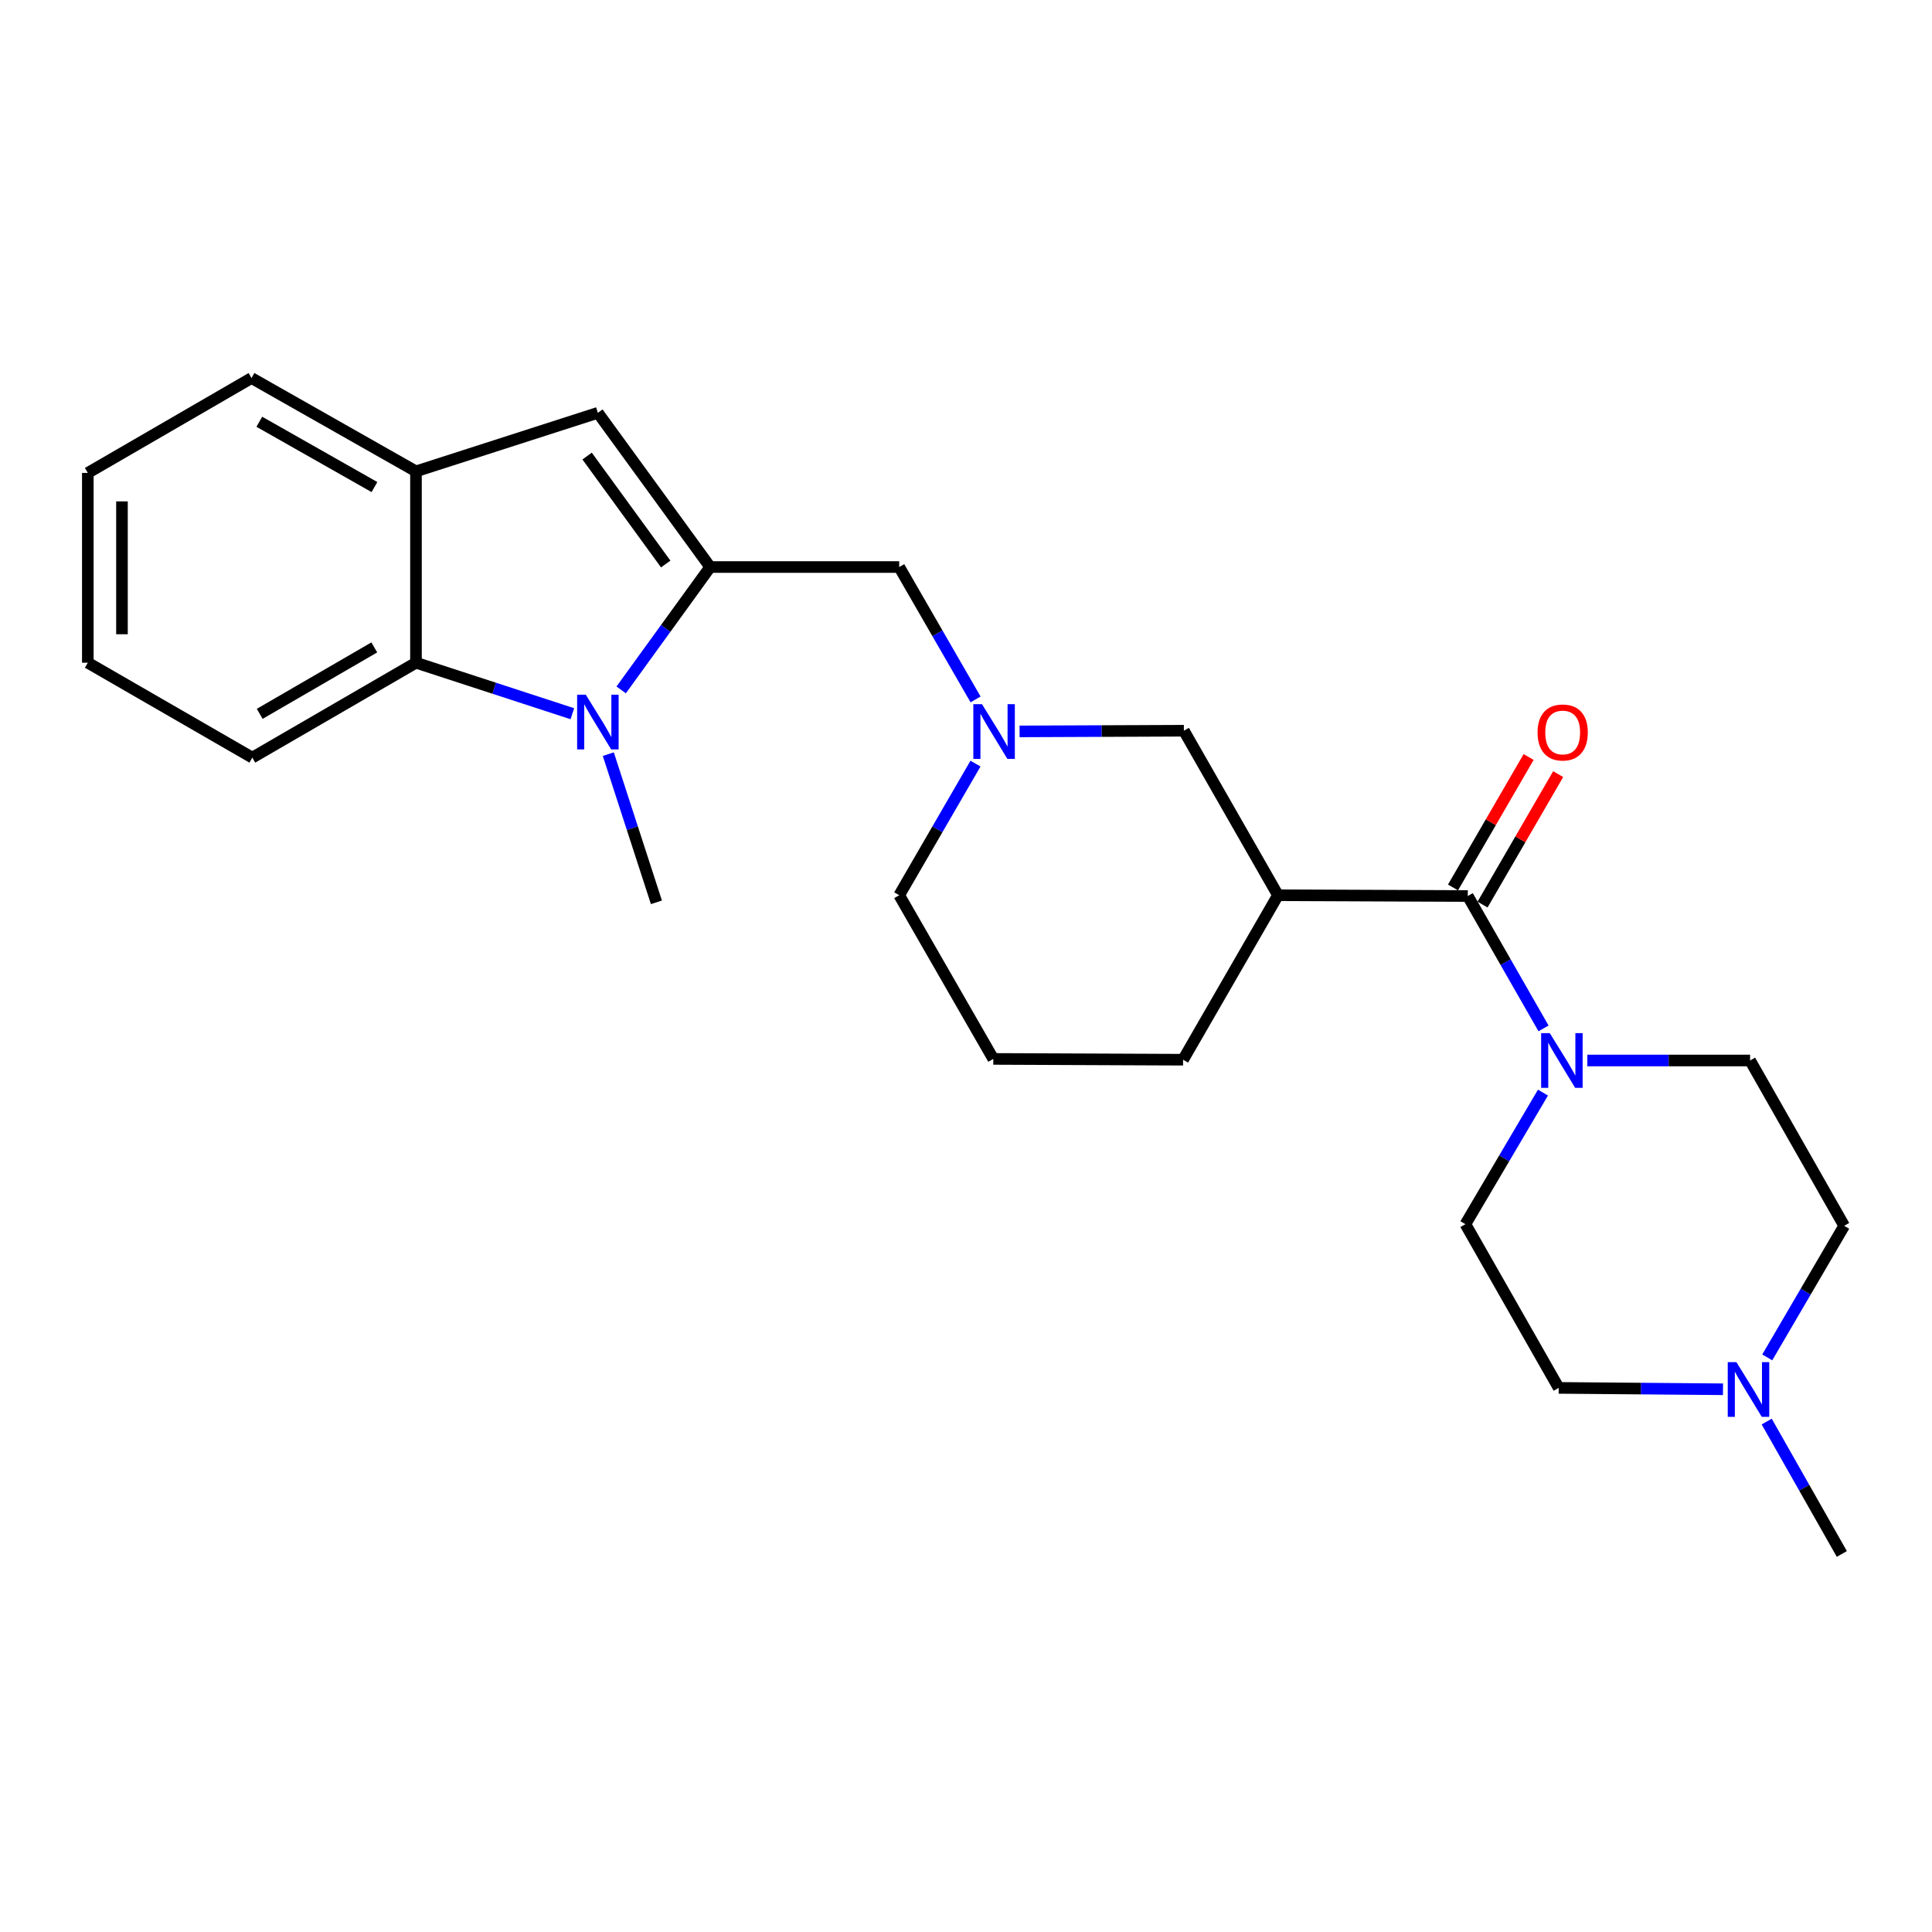 <?xml version='1.0' encoding='iso-8859-1'?>
<svg version='1.1' baseProfile='full'
              xmlns='http://www.w3.org/2000/svg'
                      xmlns:rdkit='http://www.rdkit.org/xml'
                      xmlns:xlink='http://www.w3.org/1999/xlink'
                  xml:space='preserve'
width='1000px' height='1000px' viewBox='0 0 1000 1000'>
<!-- END OF HEADER -->
<rect style='opacity:1.0;fill:#FFFFFF;stroke:none' width='1000' height='1000' x='0' y='0'> </rect>
<path class='bond-0' d='M 367.583,293.494 L 344.549,325.294' style='fill:none;fill-rule:evenodd;stroke:#000000;stroke-width:6px;stroke-linecap:butt;stroke-linejoin:miter;stroke-opacity:1' />
<path class='bond-0' d='M 344.549,325.294 L 321.514,357.094' style='fill:none;fill-rule:evenodd;stroke:#0000FF;stroke-width:6px;stroke-linecap:butt;stroke-linejoin:miter;stroke-opacity:1' />
<path class='bond-2' d='M 367.583,293.494 L 309.463,213.678' style='fill:none;fill-rule:evenodd;stroke:#000000;stroke-width:6px;stroke-linecap:butt;stroke-linejoin:miter;stroke-opacity:1' />
<path class='bond-2' d='M 344.575,291.928 L 303.89,236.057' style='fill:none;fill-rule:evenodd;stroke:#000000;stroke-width:6px;stroke-linecap:butt;stroke-linejoin:miter;stroke-opacity:1' />
<path class='bond-8' d='M 367.583,293.494 L 465.43,293.494' style='fill:none;fill-rule:evenodd;stroke:#000000;stroke-width:6px;stroke-linecap:butt;stroke-linejoin:miter;stroke-opacity:1' />
<path class='bond-5' d='M 296.247,369.421 L 255.778,356.221' style='fill:none;fill-rule:evenodd;stroke:#0000FF;stroke-width:6px;stroke-linecap:butt;stroke-linejoin:miter;stroke-opacity:1' />
<path class='bond-5' d='M 255.778,356.221 L 215.309,343.021' style='fill:none;fill-rule:evenodd;stroke:#000000;stroke-width:6px;stroke-linecap:butt;stroke-linejoin:miter;stroke-opacity:1' />
<path class='bond-16' d='M 314.857,390.344 L 327.309,428.692' style='fill:none;fill-rule:evenodd;stroke:#0000FF;stroke-width:6px;stroke-linecap:butt;stroke-linejoin:miter;stroke-opacity:1' />
<path class='bond-16' d='M 327.309,428.692 L 339.761,467.041' style='fill:none;fill-rule:evenodd;stroke:#000000;stroke-width:6px;stroke-linecap:butt;stroke-linejoin:miter;stroke-opacity:1' />
<path class='bond-1' d='M 759.716,463.78 L 661.477,463.368' style='fill:none;fill-rule:evenodd;stroke:#000000;stroke-width:6px;stroke-linecap:butt;stroke-linejoin:miter;stroke-opacity:1' />
<path class='bond-4' d='M 759.716,463.78 L 779.32,498.038' style='fill:none;fill-rule:evenodd;stroke:#000000;stroke-width:6px;stroke-linecap:butt;stroke-linejoin:miter;stroke-opacity:1' />
<path class='bond-4' d='M 779.32,498.038 L 798.923,532.297' style='fill:none;fill-rule:evenodd;stroke:#0000FF;stroke-width:6px;stroke-linecap:butt;stroke-linejoin:miter;stroke-opacity:1' />
<path class='bond-11' d='M 767.363,468.213 L 786.937,434.45' style='fill:none;fill-rule:evenodd;stroke:#000000;stroke-width:6px;stroke-linecap:butt;stroke-linejoin:miter;stroke-opacity:1' />
<path class='bond-11' d='M 786.937,434.45 L 806.511,400.686' style='fill:none;fill-rule:evenodd;stroke:#FF0000;stroke-width:6px;stroke-linecap:butt;stroke-linejoin:miter;stroke-opacity:1' />
<path class='bond-11' d='M 752.07,459.347 L 771.644,425.584' style='fill:none;fill-rule:evenodd;stroke:#000000;stroke-width:6px;stroke-linecap:butt;stroke-linejoin:miter;stroke-opacity:1' />
<path class='bond-11' d='M 771.644,425.584 L 791.218,391.82' style='fill:none;fill-rule:evenodd;stroke:#FF0000;stroke-width:6px;stroke-linecap:butt;stroke-linejoin:miter;stroke-opacity:1' />
<path class='bond-6' d='M 309.463,213.678 L 215.309,243.976' style='fill:none;fill-rule:evenodd;stroke:#000000;stroke-width:6px;stroke-linecap:butt;stroke-linejoin:miter;stroke-opacity:1' />
<path class='bond-3' d='M 661.477,463.368 L 612.775,378.22' style='fill:none;fill-rule:evenodd;stroke:#000000;stroke-width:6px;stroke-linecap:butt;stroke-linejoin:miter;stroke-opacity:1' />
<path class='bond-27' d='M 661.477,463.368 L 612.362,548.506' style='fill:none;fill-rule:evenodd;stroke:#000000;stroke-width:6px;stroke-linecap:butt;stroke-linejoin:miter;stroke-opacity:1' />
<path class='bond-12' d='M 798.635,565.527 L 778.567,599.581' style='fill:none;fill-rule:evenodd;stroke:#0000FF;stroke-width:6px;stroke-linecap:butt;stroke-linejoin:miter;stroke-opacity:1' />
<path class='bond-12' d='M 778.567,599.581 L 758.499,633.634' style='fill:none;fill-rule:evenodd;stroke:#000000;stroke-width:6px;stroke-linecap:butt;stroke-linejoin:miter;stroke-opacity:1' />
<path class='bond-13' d='M 821.604,548.909 L 863.724,548.909' style='fill:none;fill-rule:evenodd;stroke:#0000FF;stroke-width:6px;stroke-linecap:butt;stroke-linejoin:miter;stroke-opacity:1' />
<path class='bond-13' d='M 863.724,548.909 L 905.843,548.909' style='fill:none;fill-rule:evenodd;stroke:#000000;stroke-width:6px;stroke-linecap:butt;stroke-linejoin:miter;stroke-opacity:1' />
<path class='bond-19' d='M 215.309,343.021 L 130.593,392.146' style='fill:none;fill-rule:evenodd;stroke:#000000;stroke-width:6px;stroke-linecap:butt;stroke-linejoin:miter;stroke-opacity:1' />
<path class='bond-19' d='M 193.734,335.097 L 134.432,369.484' style='fill:none;fill-rule:evenodd;stroke:#000000;stroke-width:6px;stroke-linecap:butt;stroke-linejoin:miter;stroke-opacity:1' />
<path class='bond-25' d='M 215.309,343.021 L 215.309,243.976' style='fill:none;fill-rule:evenodd;stroke:#000000;stroke-width:6px;stroke-linecap:butt;stroke-linejoin:miter;stroke-opacity:1' />
<path class='bond-20' d='M 215.309,243.976 L 130.18,195.677' style='fill:none;fill-rule:evenodd;stroke:#000000;stroke-width:6px;stroke-linecap:butt;stroke-linejoin:miter;stroke-opacity:1' />
<path class='bond-20' d='M 193.816,252.107 L 134.226,218.297' style='fill:none;fill-rule:evenodd;stroke:#000000;stroke-width:6px;stroke-linecap:butt;stroke-linejoin:miter;stroke-opacity:1' />
<path class='bond-7' d='M 504.951,362.015 L 485.19,327.754' style='fill:none;fill-rule:evenodd;stroke:#0000FF;stroke-width:6px;stroke-linecap:butt;stroke-linejoin:miter;stroke-opacity:1' />
<path class='bond-7' d='M 485.19,327.754 L 465.43,293.494' style='fill:none;fill-rule:evenodd;stroke:#000000;stroke-width:6px;stroke-linecap:butt;stroke-linejoin:miter;stroke-opacity:1' />
<path class='bond-9' d='M 527.731,378.577 L 570.253,378.398' style='fill:none;fill-rule:evenodd;stroke:#0000FF;stroke-width:6px;stroke-linecap:butt;stroke-linejoin:miter;stroke-opacity:1' />
<path class='bond-9' d='M 570.253,378.398 L 612.775,378.22' style='fill:none;fill-rule:evenodd;stroke:#000000;stroke-width:6px;stroke-linecap:butt;stroke-linejoin:miter;stroke-opacity:1' />
<path class='bond-18' d='M 504.91,395.24 L 485.17,429.304' style='fill:none;fill-rule:evenodd;stroke:#0000FF;stroke-width:6px;stroke-linecap:butt;stroke-linejoin:miter;stroke-opacity:1' />
<path class='bond-18' d='M 485.17,429.304 L 465.43,463.368' style='fill:none;fill-rule:evenodd;stroke:#000000;stroke-width:6px;stroke-linecap:butt;stroke-linejoin:miter;stroke-opacity:1' />
<path class='bond-10' d='M 914.731,702.582 L 934.638,668.53' style='fill:none;fill-rule:evenodd;stroke:#0000FF;stroke-width:6px;stroke-linecap:butt;stroke-linejoin:miter;stroke-opacity:1' />
<path class='bond-10' d='M 934.638,668.53 L 954.545,634.479' style='fill:none;fill-rule:evenodd;stroke:#000000;stroke-width:6px;stroke-linecap:butt;stroke-linejoin:miter;stroke-opacity:1' />
<path class='bond-21' d='M 914.442,735.802 L 933.885,770.063' style='fill:none;fill-rule:evenodd;stroke:#0000FF;stroke-width:6px;stroke-linecap:butt;stroke-linejoin:miter;stroke-opacity:1' />
<path class='bond-21' d='M 933.885,770.063 L 953.328,804.323' style='fill:none;fill-rule:evenodd;stroke:#000000;stroke-width:6px;stroke-linecap:butt;stroke-linejoin:miter;stroke-opacity:1' />
<path class='bond-28' d='M 891.822,719.084 L 849.3,718.727' style='fill:none;fill-rule:evenodd;stroke:#0000FF;stroke-width:6px;stroke-linecap:butt;stroke-linejoin:miter;stroke-opacity:1' />
<path class='bond-28' d='M 849.3,718.727 L 806.779,718.37' style='fill:none;fill-rule:evenodd;stroke:#000000;stroke-width:6px;stroke-linecap:butt;stroke-linejoin:miter;stroke-opacity:1' />
<path class='bond-15' d='M 758.499,633.634 L 806.779,718.37' style='fill:none;fill-rule:evenodd;stroke:#000000;stroke-width:6px;stroke-linecap:butt;stroke-linejoin:miter;stroke-opacity:1' />
<path class='bond-14' d='M 905.843,548.909 L 954.545,634.479' style='fill:none;fill-rule:evenodd;stroke:#000000;stroke-width:6px;stroke-linecap:butt;stroke-linejoin:miter;stroke-opacity:1' />
<path class='bond-17' d='M 612.362,548.506 L 514.132,548.093' style='fill:none;fill-rule:evenodd;stroke:#000000;stroke-width:6px;stroke-linecap:butt;stroke-linejoin:miter;stroke-opacity:1' />
<path class='bond-22' d='M 465.43,463.368 L 514.132,548.093' style='fill:none;fill-rule:evenodd;stroke:#000000;stroke-width:6px;stroke-linecap:butt;stroke-linejoin:miter;stroke-opacity:1' />
<path class='bond-23' d='M 130.593,392.146 L 45.455,343.021' style='fill:none;fill-rule:evenodd;stroke:#000000;stroke-width:6px;stroke-linecap:butt;stroke-linejoin:miter;stroke-opacity:1' />
<path class='bond-24' d='M 130.18,195.677 L 45.455,244.782' style='fill:none;fill-rule:evenodd;stroke:#000000;stroke-width:6px;stroke-linecap:butt;stroke-linejoin:miter;stroke-opacity:1' />
<path class='bond-26' d='M 45.455,343.021 L 45.455,244.782' style='fill:none;fill-rule:evenodd;stroke:#000000;stroke-width:6px;stroke-linecap:butt;stroke-linejoin:miter;stroke-opacity:1' />
<path class='bond-26' d='M 63.132,328.285 L 63.132,259.518' style='fill:none;fill-rule:evenodd;stroke:#000000;stroke-width:6px;stroke-linecap:butt;stroke-linejoin:miter;stroke-opacity:1' />
<path  class='atom-1' d='M 303.203 359.571
L 312.483 374.571
Q 313.403 376.051, 314.883 378.731
Q 316.363 381.411, 316.443 381.571
L 316.443 359.571
L 320.203 359.571
L 320.203 387.891
L 316.323 387.891
L 306.363 371.491
Q 305.203 369.571, 303.963 367.371
Q 302.763 365.171, 302.403 364.491
L 302.403 387.891
L 298.723 387.891
L 298.723 359.571
L 303.203 359.571
' fill='#0000FF'/>
<path  class='atom-5' d='M 802.169 534.749
L 811.449 549.749
Q 812.369 551.229, 813.849 553.909
Q 815.329 556.589, 815.409 556.749
L 815.409 534.749
L 819.169 534.749
L 819.169 563.069
L 815.289 563.069
L 805.329 546.669
Q 804.169 544.749, 802.929 542.549
Q 801.729 540.349, 801.369 539.669
L 801.369 563.069
L 797.689 563.069
L 797.689 534.749
L 802.169 534.749
' fill='#0000FF'/>
<path  class='atom-8' d='M 508.275 364.472
L 517.555 379.472
Q 518.475 380.952, 519.955 383.632
Q 521.435 386.312, 521.515 386.472
L 521.515 364.472
L 525.275 364.472
L 525.275 392.792
L 521.395 392.792
L 511.435 376.392
Q 510.275 374.472, 509.035 372.272
Q 507.835 370.072, 507.475 369.392
L 507.475 392.792
L 503.795 392.792
L 503.795 364.472
L 508.275 364.472
' fill='#0000FF'/>
<path  class='atom-11' d='M 898.758 705.035
L 908.038 720.035
Q 908.958 721.515, 910.438 724.195
Q 911.918 726.875, 911.998 727.035
L 911.998 705.035
L 915.758 705.035
L 915.758 733.355
L 911.878 733.355
L 901.918 716.955
Q 900.758 715.035, 899.518 712.835
Q 898.318 710.635, 897.958 709.955
L 897.958 733.355
L 894.278 733.355
L 894.278 705.035
L 898.758 705.035
' fill='#0000FF'/>
<path  class='atom-12' d='M 795.841 379.125
Q 795.841 372.325, 799.201 368.525
Q 802.561 364.725, 808.841 364.725
Q 815.121 364.725, 818.481 368.525
Q 821.841 372.325, 821.841 379.125
Q 821.841 386.005, 818.441 389.925
Q 815.041 393.805, 808.841 393.805
Q 802.601 393.805, 799.201 389.925
Q 795.841 386.045, 795.841 379.125
M 808.841 390.605
Q 813.161 390.605, 815.481 387.725
Q 817.841 384.805, 817.841 379.125
Q 817.841 373.565, 815.481 370.765
Q 813.161 367.925, 808.841 367.925
Q 804.521 367.925, 802.161 370.725
Q 799.841 373.525, 799.841 379.125
Q 799.841 384.845, 802.161 387.725
Q 804.521 390.605, 808.841 390.605
' fill='#FF0000'/>
</svg>

